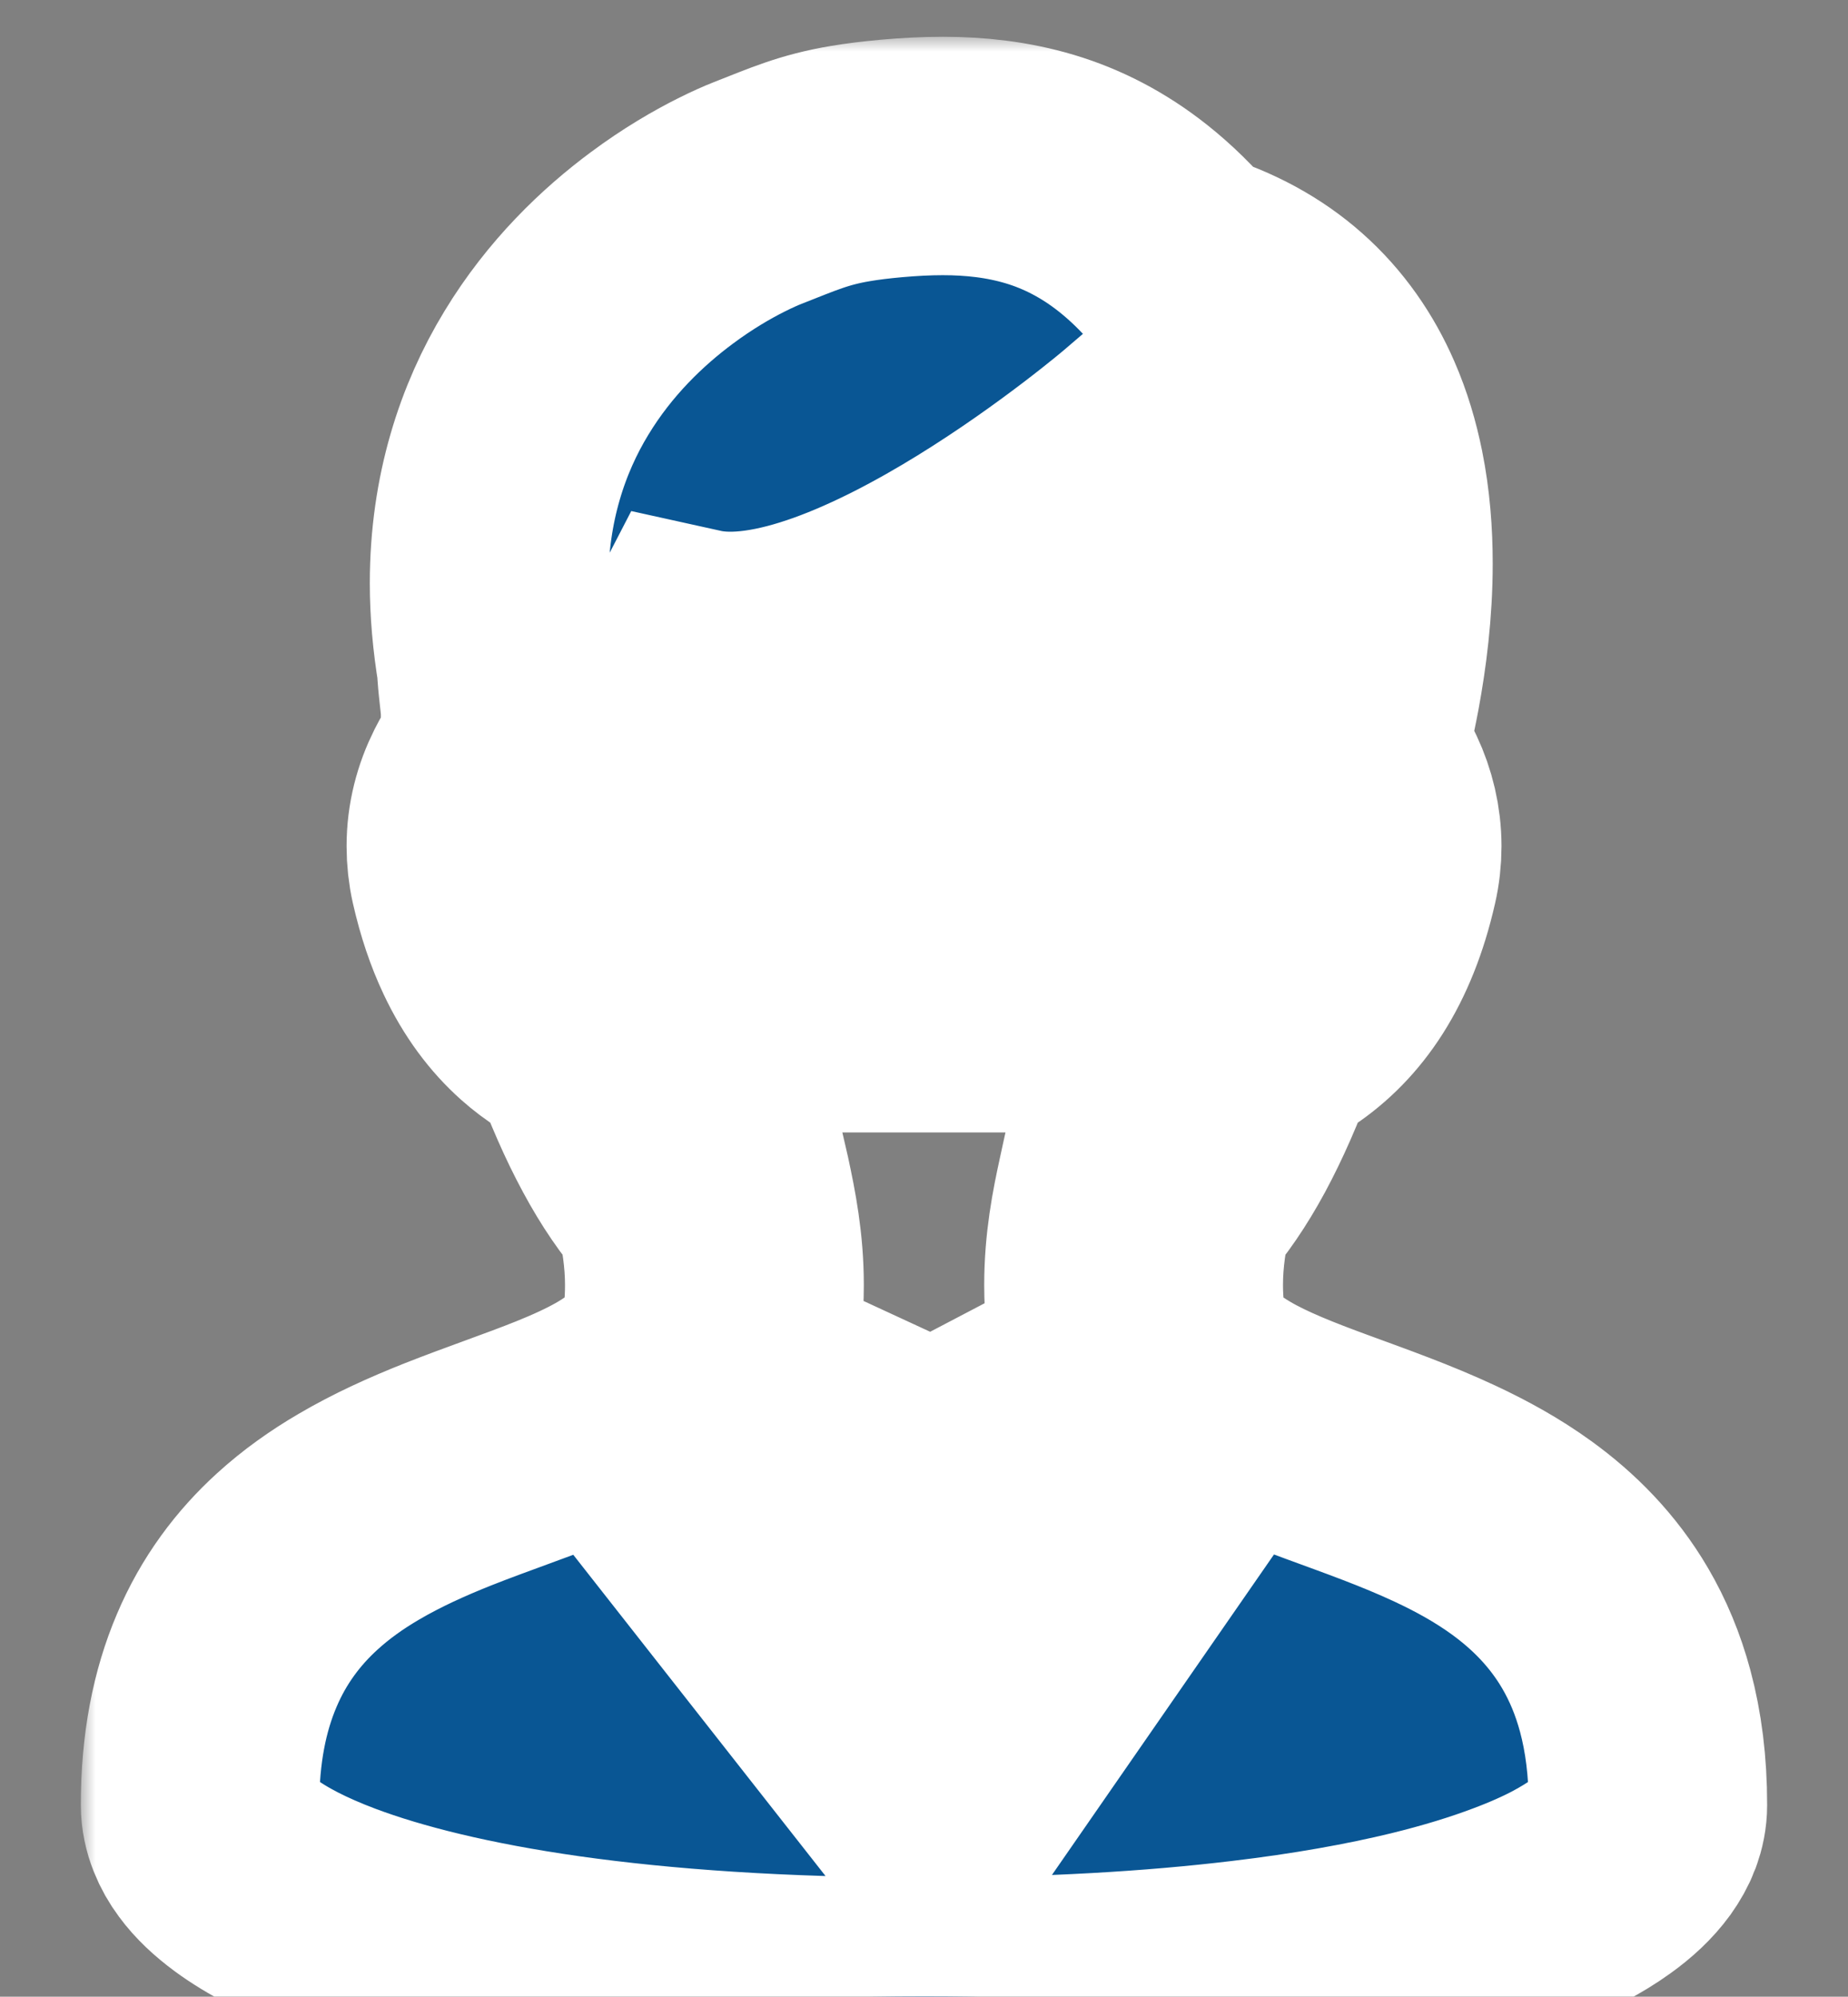 <?xml version="1.0" encoding="UTF-8"?> <svg xmlns="http://www.w3.org/2000/svg" width="62" height="67" viewBox="0 0 62 67" fill="none"><rect x="0" y="0" width="62" height="67" fill="#808080" stroke="none"/><g clip-path="url(#clip0_375_686)"><rect x="21" y="17" width="20" height="21" fill="white"></rect><mask id="path-2-outside-1_375_686" maskUnits="userSpaceOnUse" x="2.712" y="1.234" width="57" height="70" fill="black"><rect fill="white" x="2.712" y="1.234" width="57" height="70"></rect><path d="M54.861 57.078C54.618 56.173 54.276 55.361 53.852 54.637C53.11 53.368 52.126 52.38 51.042 51.596C50.231 51.008 49.36 50.531 48.478 50.119C47.154 49.5 45.799 49.025 44.55 48.565C43.3 48.107 42.155 47.657 41.27 47.135C40.944 46.944 40.651 46.745 40.397 46.537C40.019 46.221 39.727 45.887 39.514 45.512C39.3 45.137 39.156 44.716 39.101 44.189C39.062 43.813 39.044 43.457 39.044 43.122C39.044 42.126 39.192 41.261 39.379 40.379C39.939 39.749 40.45 39.001 40.935 38.104C41.419 37.207 41.881 36.153 42.339 34.907C42.634 34.773 42.929 34.613 43.22 34.421C43.881 33.976 44.507 33.362 45.029 32.54C45.551 31.718 45.971 30.696 46.257 29.435C46.337 29.087 46.375 28.738 46.375 28.397C46.375 27.68 46.206 26.998 45.92 26.389C45.724 25.969 45.472 25.581 45.179 25.228C45.328 24.68 45.51 23.939 45.671 23.074C45.894 21.871 46.08 20.429 46.08 18.908C46.08 17.93 46.004 16.919 45.803 15.918C45.652 15.17 45.434 14.428 45.122 13.715C44.657 12.646 43.979 11.64 43.035 10.808C42.163 10.037 41.069 9.427 39.751 9.031C39.192 8.365 38.615 7.802 38.019 7.329C37.017 6.532 35.961 5.996 34.884 5.674C33.807 5.352 32.717 5.234 31.629 5.234C31.056 5.234 30.485 5.266 29.91 5.317C29.372 5.366 28.926 5.421 28.526 5.489C27.928 5.589 27.436 5.721 26.96 5.885C26.481 6.049 26.021 6.241 25.418 6.477C25.189 6.567 24.89 6.699 24.526 6.882C23.895 7.198 23.077 7.67 22.207 8.318C20.898 9.289 19.452 10.663 18.328 12.521C17.764 13.449 17.284 14.501 16.945 15.675C16.604 16.853 16.407 18.15 16.407 19.569C16.407 20.451 16.487 21.386 16.65 22.365C16.65 22.433 16.654 22.5 16.657 22.564C16.665 22.685 16.678 22.813 16.691 22.945C16.712 23.139 16.735 23.341 16.752 23.511C16.761 23.594 16.769 23.669 16.775 23.729C16.775 23.758 16.777 23.782 16.778 23.801V23.82V23.826V23.828V23.939L17.019 25.004C16.674 25.379 16.375 25.801 16.143 26.263C15.819 26.908 15.626 27.631 15.628 28.398C15.628 28.738 15.664 29.087 15.743 29.435C15.934 30.278 16.184 31.013 16.485 31.65C16.936 32.611 17.503 33.358 18.135 33.92C18.623 34.355 19.145 34.673 19.664 34.909C20.122 36.153 20.581 37.205 21.068 38.104C21.55 39.001 22.061 39.748 22.621 40.377C22.807 41.258 22.956 42.125 22.956 43.122C22.956 43.459 22.941 43.813 22.901 44.189C22.863 44.551 22.782 44.864 22.667 45.146C22.494 45.567 22.245 45.925 21.902 46.266C21.561 46.601 21.125 46.914 20.61 47.206C20.086 47.502 19.48 47.778 18.82 48.044C17.664 48.509 16.349 48.95 15.013 49.478C14.01 49.878 12.998 50.33 12.031 50.899C11.306 51.323 10.608 51.815 9.967 52.401C9.008 53.274 8.177 54.367 7.605 55.723C7.03 57.074 6.71 58.675 6.712 60.567C6.712 60.833 6.769 61.089 6.862 61.323C6.949 61.542 7.066 61.747 7.206 61.935C7.469 62.294 7.812 62.612 8.228 62.921C8.96 63.46 9.933 63.964 11.193 64.439C13.081 65.147 15.613 65.783 18.884 66.248C22.154 66.71 26.165 67 31.001 67C35.19 67 38.764 66.781 41.771 66.421C44.028 66.154 45.966 65.803 47.612 65.404C48.846 65.102 49.915 64.772 50.832 64.425C51.521 64.167 52.127 63.898 52.651 63.619C53.042 63.407 53.392 63.196 53.699 62.974C54.161 62.642 54.529 62.299 54.812 61.911C54.95 61.717 55.069 61.509 55.154 61.287C55.237 61.062 55.288 60.817 55.288 60.567C55.288 59.272 55.139 58.114 54.861 57.078ZM28.886 57.988L21.738 48.884C22.11 48.667 22.464 48.431 22.795 48.167C23.151 47.883 23.478 47.568 23.766 47.21L28.963 49.613L27.855 51.457L29.573 53.272L28.886 57.988ZM24.502 45.994C24.712 45.506 24.856 44.973 24.913 44.396C24.96 43.951 24.981 43.525 24.981 43.122C24.981 41.802 24.761 40.69 24.544 39.683L24.481 39.41L24.288 39.206C23.798 38.69 23.325 38.028 22.85 37.15C22.377 36.27 21.904 35.175 21.418 33.81L21.259 33.363L20.812 33.199C20.502 33.086 20.201 32.941 19.912 32.747C19.476 32.453 19.062 32.055 18.682 31.461C18.303 30.867 17.963 30.07 17.717 28.992C17.671 28.787 17.651 28.588 17.651 28.398C17.651 27.966 17.756 27.558 17.953 27.164C18.116 26.839 18.343 26.53 18.619 26.255C19.085 26.956 19.467 27.51 19.609 27.648C20.063 28.102 19.921 27.963 20.072 27.738C20.072 27.738 20.589 27.015 23.321 21.72C28.787 22.93 38.339 14.751 38.339 14.751C38.339 14.751 38.454 17.392 40.276 19.812C42.004 22.108 42.989 27.497 42.989 27.497C42.989 27.497 43.224 27.054 43.574 26.459C43.784 26.702 43.958 26.966 44.085 27.239C44.259 27.61 44.35 27.995 44.35 28.396C44.35 28.589 44.329 28.787 44.284 28.99C44.119 29.708 43.915 30.304 43.682 30.794C43.336 31.533 42.937 32.04 42.518 32.413C42.098 32.786 41.654 33.029 41.19 33.199L40.743 33.361L40.584 33.808C40.098 35.175 39.625 36.272 39.152 37.15C38.677 38.032 38.202 38.692 37.712 39.209L37.519 39.412L37.459 39.687C37.239 40.69 37.02 41.804 37.02 43.122C37.02 43.525 37.041 43.951 37.086 44.396C37.141 44.92 37.26 45.41 37.442 45.862C37.449 45.883 37.459 45.904 37.468 45.923L31.317 49.146L24.502 45.994ZM33.611 58.318L32.874 53.272L34.594 51.457L33.482 49.606L38.184 47.144C38.314 47.312 38.45 47.472 38.598 47.621C39.065 48.098 39.603 48.492 40.18 48.835L33.611 58.318Z"></path></mask><path d="M54.861 57.078C54.618 56.173 54.276 55.361 53.852 54.637C53.11 53.368 52.126 52.38 51.042 51.596C50.231 51.008 49.36 50.531 48.478 50.119C47.154 49.5 45.799 49.025 44.55 48.565C43.3 48.107 42.155 47.657 41.27 47.135C40.944 46.944 40.651 46.745 40.397 46.537C40.019 46.221 39.727 45.887 39.514 45.512C39.3 45.137 39.156 44.716 39.101 44.189C39.062 43.813 39.044 43.457 39.044 43.122C39.044 42.126 39.192 41.261 39.379 40.379C39.939 39.749 40.45 39.001 40.935 38.104C41.419 37.207 41.881 36.153 42.339 34.907C42.634 34.773 42.929 34.613 43.22 34.421C43.881 33.976 44.507 33.362 45.029 32.54C45.551 31.718 45.971 30.696 46.257 29.435C46.337 29.087 46.375 28.738 46.375 28.397C46.375 27.68 46.206 26.998 45.92 26.389C45.724 25.969 45.472 25.581 45.179 25.228C45.328 24.68 45.51 23.939 45.671 23.074C45.894 21.871 46.08 20.429 46.08 18.908C46.08 17.93 46.004 16.919 45.803 15.918C45.652 15.17 45.434 14.428 45.122 13.715C44.657 12.646 43.979 11.64 43.035 10.808C42.163 10.037 41.069 9.427 39.751 9.031C39.192 8.365 38.615 7.802 38.019 7.329C37.017 6.532 35.961 5.996 34.884 5.674C33.807 5.352 32.717 5.234 31.629 5.234C31.056 5.234 30.485 5.266 29.91 5.317C29.372 5.366 28.926 5.421 28.526 5.489C27.928 5.589 27.436 5.721 26.96 5.885C26.481 6.049 26.021 6.241 25.418 6.477C25.189 6.567 24.89 6.699 24.526 6.882C23.895 7.198 23.077 7.67 22.207 8.318C20.898 9.289 19.452 10.663 18.328 12.521C17.764 13.449 17.284 14.501 16.945 15.675C16.604 16.853 16.407 18.15 16.407 19.569C16.407 20.451 16.487 21.386 16.65 22.365C16.65 22.433 16.654 22.5 16.657 22.564C16.665 22.685 16.678 22.813 16.691 22.945C16.712 23.139 16.735 23.341 16.752 23.511C16.761 23.594 16.769 23.669 16.775 23.729C16.775 23.758 16.777 23.782 16.778 23.801V23.82V23.826V23.828V23.939L17.019 25.004C16.674 25.379 16.375 25.801 16.143 26.263C15.819 26.908 15.626 27.631 15.628 28.398C15.628 28.738 15.664 29.087 15.743 29.435C15.934 30.278 16.184 31.013 16.485 31.65C16.936 32.611 17.503 33.358 18.135 33.92C18.623 34.355 19.145 34.673 19.664 34.909C20.122 36.153 20.581 37.205 21.068 38.104C21.55 39.001 22.061 39.748 22.621 40.377C22.807 41.258 22.956 42.125 22.956 43.122C22.956 43.459 22.941 43.813 22.901 44.189C22.863 44.551 22.782 44.864 22.667 45.146C22.494 45.567 22.245 45.925 21.902 46.266C21.561 46.601 21.125 46.914 20.61 47.206C20.086 47.502 19.48 47.778 18.82 48.044C17.664 48.509 16.349 48.95 15.013 49.478C14.01 49.878 12.998 50.33 12.031 50.899C11.306 51.323 10.608 51.815 9.967 52.401C9.008 53.274 8.177 54.367 7.605 55.723C7.03 57.074 6.71 58.675 6.712 60.567C6.712 60.833 6.769 61.089 6.862 61.323C6.949 61.542 7.066 61.747 7.206 61.935C7.469 62.294 7.812 62.612 8.228 62.921C8.96 63.46 9.933 63.964 11.193 64.439C13.081 65.147 15.613 65.783 18.884 66.248C22.154 66.71 26.165 67 31.001 67C35.19 67 38.764 66.781 41.771 66.421C44.028 66.154 45.966 65.803 47.612 65.404C48.846 65.102 49.915 64.772 50.832 64.425C51.521 64.167 52.127 63.898 52.651 63.619C53.042 63.407 53.392 63.196 53.699 62.974C54.161 62.642 54.529 62.299 54.812 61.911C54.95 61.717 55.069 61.509 55.154 61.287C55.237 61.062 55.288 60.817 55.288 60.567C55.288 59.272 55.139 58.114 54.861 57.078ZM28.886 57.988L21.738 48.884C22.11 48.667 22.464 48.431 22.795 48.167C23.151 47.883 23.478 47.568 23.766 47.21L28.963 49.613L27.855 51.457L29.573 53.272L28.886 57.988ZM24.502 45.994C24.712 45.506 24.856 44.973 24.913 44.396C24.96 43.951 24.981 43.525 24.981 43.122C24.981 41.802 24.761 40.69 24.544 39.683L24.481 39.41L24.288 39.206C23.798 38.69 23.325 38.028 22.85 37.15C22.377 36.27 21.904 35.175 21.418 33.81L21.259 33.363L20.812 33.199C20.502 33.086 20.201 32.941 19.912 32.747C19.476 32.453 19.062 32.055 18.682 31.461C18.303 30.867 17.963 30.07 17.717 28.992C17.671 28.787 17.651 28.588 17.651 28.398C17.651 27.966 17.756 27.558 17.953 27.164C18.116 26.839 18.343 26.53 18.619 26.255C19.085 26.956 19.467 27.51 19.609 27.648C20.063 28.102 19.921 27.963 20.072 27.738C20.072 27.738 20.589 27.015 23.321 21.72C28.787 22.93 38.339 14.751 38.339 14.751C38.339 14.751 38.454 17.392 40.276 19.812C42.004 22.108 42.989 27.497 42.989 27.497C42.989 27.497 43.224 27.054 43.574 26.459C43.784 26.702 43.958 26.966 44.085 27.239C44.259 27.61 44.35 27.995 44.35 28.396C44.35 28.589 44.329 28.787 44.284 28.99C44.119 29.708 43.915 30.304 43.682 30.794C43.336 31.533 42.937 32.04 42.518 32.413C42.098 32.786 41.654 33.029 41.19 33.199L40.743 33.361L40.584 33.808C40.098 35.175 39.625 36.272 39.152 37.15C38.677 38.032 38.202 38.692 37.712 39.209L37.519 39.412L37.459 39.687C37.239 40.69 37.02 41.804 37.02 43.122C37.02 43.525 37.041 43.951 37.086 44.396C37.141 44.92 37.26 45.41 37.442 45.862C37.449 45.883 37.459 45.904 37.468 45.923L31.317 49.146L24.502 45.994ZM33.611 58.318L32.874 53.272L34.594 51.457L33.482 49.606L38.184 47.144C38.314 47.312 38.45 47.472 38.598 47.621C39.065 48.098 39.603 48.492 40.18 48.835L33.611 58.318Z" fill="#095694"></path><path d="M54.861 57.078C54.618 56.173 54.276 55.361 53.852 54.637C53.11 53.368 52.126 52.38 51.042 51.596C50.231 51.008 49.36 50.531 48.478 50.119C47.154 49.5 45.799 49.025 44.55 48.565C43.3 48.107 42.155 47.657 41.27 47.135C40.944 46.944 40.651 46.745 40.397 46.537C40.019 46.221 39.727 45.887 39.514 45.512C39.3 45.137 39.156 44.716 39.101 44.189C39.062 43.813 39.044 43.457 39.044 43.122C39.044 42.126 39.192 41.261 39.379 40.379C39.939 39.749 40.45 39.001 40.935 38.104C41.419 37.207 41.881 36.153 42.339 34.907C42.634 34.773 42.929 34.613 43.22 34.421C43.881 33.976 44.507 33.362 45.029 32.54C45.551 31.718 45.971 30.696 46.257 29.435C46.337 29.087 46.375 28.738 46.375 28.397C46.375 27.68 46.206 26.998 45.92 26.389C45.724 25.969 45.472 25.581 45.179 25.228C45.328 24.68 45.51 23.939 45.671 23.074C45.894 21.871 46.08 20.429 46.08 18.908C46.08 17.93 46.004 16.919 45.803 15.918C45.652 15.17 45.434 14.428 45.122 13.715C44.657 12.646 43.979 11.64 43.035 10.808C42.163 10.037 41.069 9.427 39.751 9.031C39.192 8.365 38.615 7.802 38.019 7.329C37.017 6.532 35.961 5.996 34.884 5.674C33.807 5.352 32.717 5.234 31.629 5.234C31.056 5.234 30.485 5.266 29.91 5.317C29.372 5.366 28.926 5.421 28.526 5.489C27.928 5.589 27.436 5.721 26.96 5.885C26.481 6.049 26.021 6.241 25.418 6.477C25.189 6.567 24.89 6.699 24.526 6.882C23.895 7.198 23.077 7.67 22.207 8.318C20.898 9.289 19.452 10.663 18.328 12.521C17.764 13.449 17.284 14.501 16.945 15.675C16.604 16.853 16.407 18.15 16.407 19.569C16.407 20.451 16.487 21.386 16.65 22.365C16.65 22.433 16.654 22.5 16.657 22.564C16.665 22.685 16.678 22.813 16.691 22.945C16.712 23.139 16.735 23.341 16.752 23.511C16.761 23.594 16.769 23.669 16.775 23.729C16.775 23.758 16.777 23.782 16.778 23.801V23.82V23.826V23.828V23.939L17.019 25.004C16.674 25.379 16.375 25.801 16.143 26.263C15.819 26.908 15.626 27.631 15.628 28.398C15.628 28.738 15.664 29.087 15.743 29.435C15.934 30.278 16.184 31.013 16.485 31.65C16.936 32.611 17.503 33.358 18.135 33.92C18.623 34.355 19.145 34.673 19.664 34.909C20.122 36.153 20.581 37.205 21.068 38.104C21.55 39.001 22.061 39.748 22.621 40.377C22.807 41.258 22.956 42.125 22.956 43.122C22.956 43.459 22.941 43.813 22.901 44.189C22.863 44.551 22.782 44.864 22.667 45.146C22.494 45.567 22.245 45.925 21.902 46.266C21.561 46.601 21.125 46.914 20.61 47.206C20.086 47.502 19.48 47.778 18.82 48.044C17.664 48.509 16.349 48.95 15.013 49.478C14.01 49.878 12.998 50.33 12.031 50.899C11.306 51.323 10.608 51.815 9.967 52.401C9.008 53.274 8.177 54.367 7.605 55.723C7.03 57.074 6.71 58.675 6.712 60.567C6.712 60.833 6.769 61.089 6.862 61.323C6.949 61.542 7.066 61.747 7.206 61.935C7.469 62.294 7.812 62.612 8.228 62.921C8.96 63.46 9.933 63.964 11.193 64.439C13.081 65.147 15.613 65.783 18.884 66.248C22.154 66.71 26.165 67 31.001 67C35.19 67 38.764 66.781 41.771 66.421C44.028 66.154 45.966 65.803 47.612 65.404C48.846 65.102 49.915 64.772 50.832 64.425C51.521 64.167 52.127 63.898 52.651 63.619C53.042 63.407 53.392 63.196 53.699 62.974C54.161 62.642 54.529 62.299 54.812 61.911C54.95 61.717 55.069 61.509 55.154 61.287C55.237 61.062 55.288 60.817 55.288 60.567C55.288 59.272 55.139 58.114 54.861 57.078ZM28.886 57.988L21.738 48.884C22.11 48.667 22.464 48.431 22.795 48.167C23.151 47.883 23.478 47.568 23.766 47.21L28.963 49.613L27.855 51.457L29.573 53.272L28.886 57.988ZM24.502 45.994C24.712 45.506 24.856 44.973 24.913 44.396C24.96 43.951 24.981 43.525 24.981 43.122C24.981 41.802 24.761 40.69 24.544 39.683L24.481 39.41L24.288 39.206C23.798 38.69 23.325 38.028 22.85 37.15C22.377 36.27 21.904 35.175 21.418 33.81L21.259 33.363L20.812 33.199C20.502 33.086 20.201 32.941 19.912 32.747C19.476 32.453 19.062 32.055 18.682 31.461C18.303 30.867 17.963 30.07 17.717 28.992C17.671 28.787 17.651 28.588 17.651 28.398C17.651 27.966 17.756 27.558 17.953 27.164C18.116 26.839 18.343 26.53 18.619 26.255C19.085 26.956 19.467 27.51 19.609 27.648C20.063 28.102 19.921 27.963 20.072 27.738C20.072 27.738 20.589 27.015 23.321 21.72C28.787 22.93 38.339 14.751 38.339 14.751C38.339 14.751 38.454 17.392 40.276 19.812C42.004 22.108 42.989 27.497 42.989 27.497C42.989 27.497 43.224 27.054 43.574 26.459C43.784 26.702 43.958 26.966 44.085 27.239C44.259 27.61 44.35 27.995 44.35 28.396C44.35 28.589 44.329 28.787 44.284 28.99C44.119 29.708 43.915 30.304 43.682 30.794C43.336 31.533 42.937 32.04 42.518 32.413C42.098 32.786 41.654 33.029 41.19 33.199L40.743 33.361L40.584 33.808C40.098 35.175 39.625 36.272 39.152 37.15C38.677 38.032 38.202 38.692 37.712 39.209L37.519 39.412L37.459 39.687C37.239 40.69 37.02 41.804 37.02 43.122C37.02 43.525 37.041 43.951 37.086 44.396C37.141 44.92 37.26 45.41 37.442 45.862C37.449 45.883 37.459 45.904 37.468 45.923L31.317 49.146L24.502 45.994ZM33.611 58.318L32.874 53.272L34.594 51.457L33.482 49.606L38.184 47.144C38.314 47.312 38.45 47.472 38.598 47.621C39.065 48.098 39.603 48.492 40.18 48.835L33.611 58.318Z" stroke="white" stroke-width="8" mask="url(#path-2-outside-1_375_686)"></path></g><defs><clipPath id="clip0_375_686"><rect width="62" height="67" fill="white"></rect></clipPath></defs></svg> 